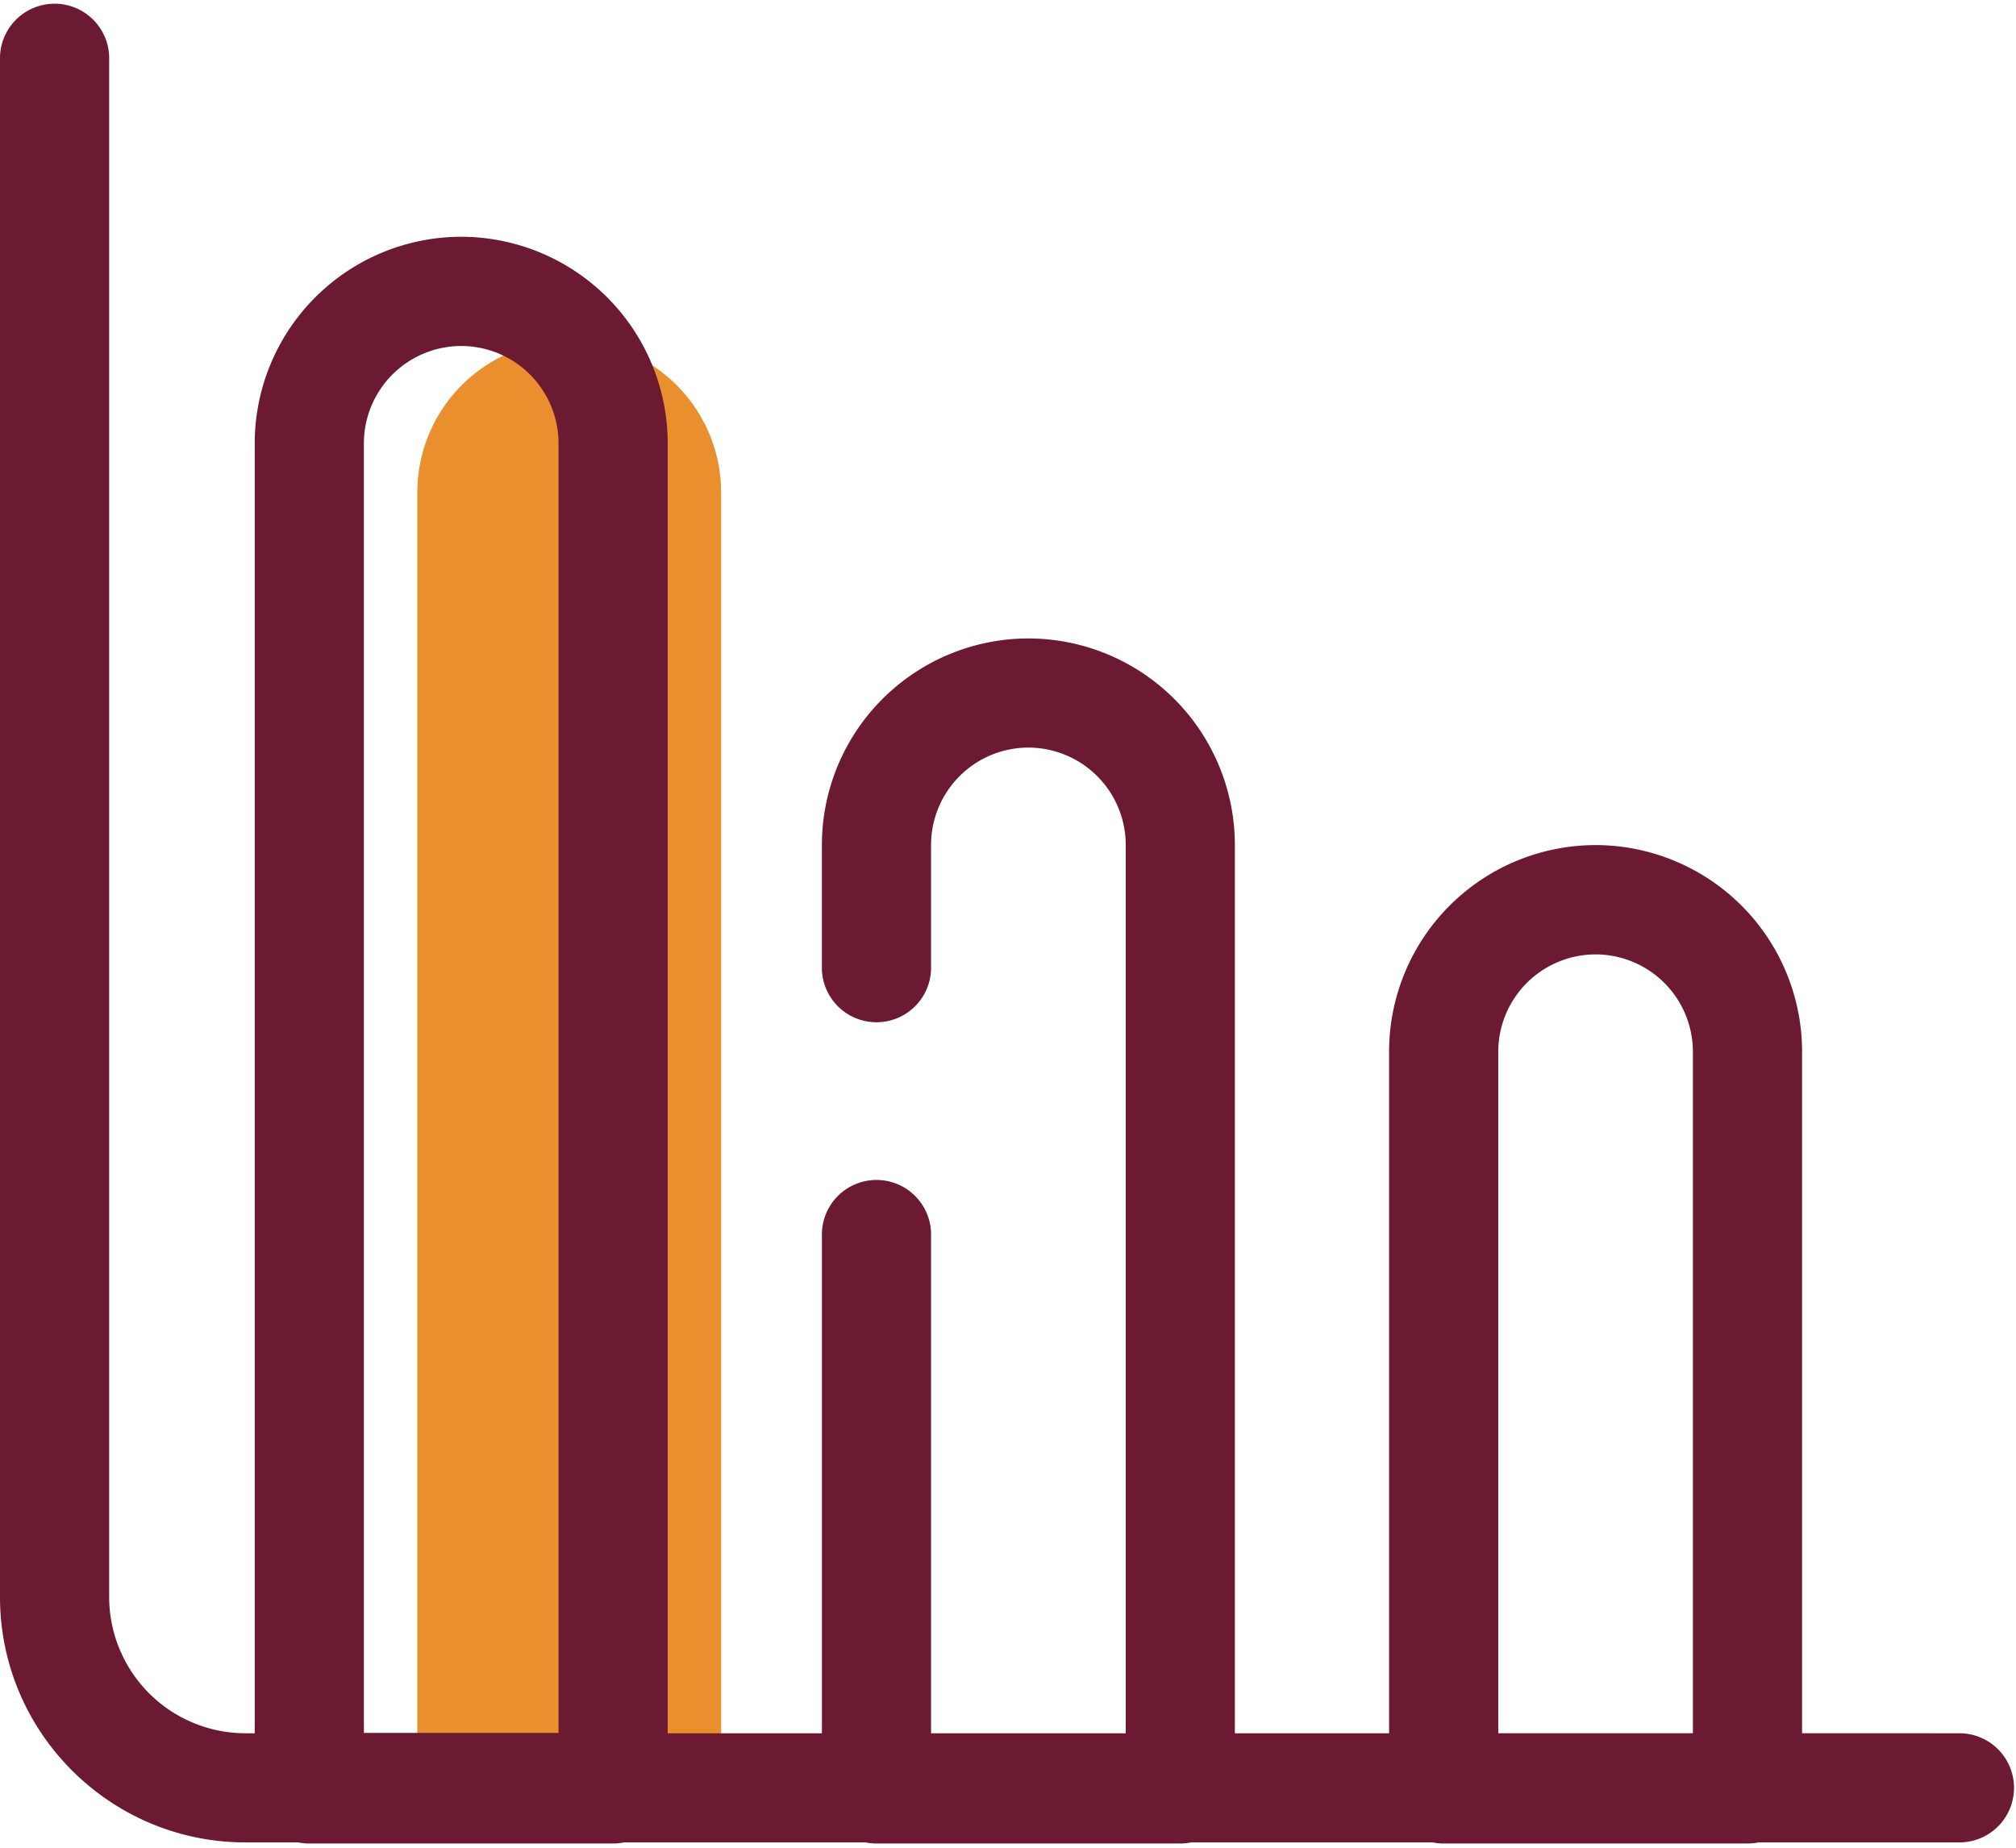 <svg xmlns="http://www.w3.org/2000/svg" xmlns:xlink="http://www.w3.org/1999/xlink" width="60" height="55" viewBox="0 0 60 55"><defs><path id="pfs8a" d="M720.01 5103.07h59.932v54.804H720.01z"/><path id="pfs8c" d="M732.42 5156.693v-39.032a4.521 4.521 0 1 1 9.042 0v39.032h-9.042"/><path id="pfs8d" d="M778.317 5154.593a1.624 1.624 0 0 1 0 3.248h-5.98a1.635 1.635 0 0 1-.329.033h-9.042c-.112 0-.222-.011-.328-.033h-7.183a1.633 1.633 0 0 1-.327.033h-9.042c-.112 0-.222-.011-.328-.033h-7.183a1.633 1.633 0 0 1-.328.033h-9.042c-.112 0-.222-.011-.327-.033h-1.574c-4.027 0-7.304-3.277-7.304-7.304v-45.842a1.625 1.625 0 0 1 3.249 0v45.842a4.06 4.06 0 0 0 4.055 4.056h.277v-38.4a6.152 6.152 0 0 1 6.145-6.145 6.153 6.153 0 0 1 6.146 6.146v38.399h4.59v-14.902a1.625 1.625 0 0 1 3.248 0v14.902h5.794v-26.444a2.9 2.9 0 0 0-2.897-2.896 2.9 2.9 0 0 0-2.897 2.896v3.695a1.625 1.625 0 0 1-3.249 0v-3.695a6.153 6.153 0 0 1 6.146-6.145 6.153 6.153 0 0 1 6.145 6.145v26.444h4.59V5134.3a6.152 6.152 0 0 1 6.145-6.145 6.152 6.152 0 0 1 6.146 6.145v20.292zm-13.726-.001h5.793v-20.287a2.9 2.9 0 0 0-2.897-2.896 2.9 2.9 0 0 0-2.896 2.896zm-33.761-.01h5.793v-38.387a2.9 2.9 0 0 0-2.897-2.896 2.9 2.9 0 0 0-2.896 2.896z"/><clipPath id="pfs8b"><use xlink:href="#pfs8a"/></clipPath></defs><g><g transform="translate(-720 -5103)"><g/><g clip-path="url(#pfs8b)"><use fill="#e98f2d" xlink:href="#pfs8c"/></g><g clip-path="url(#pfs8b)"><use fill="#6b1a32" xlink:href="#pfs8d"/></g></g></g></svg>